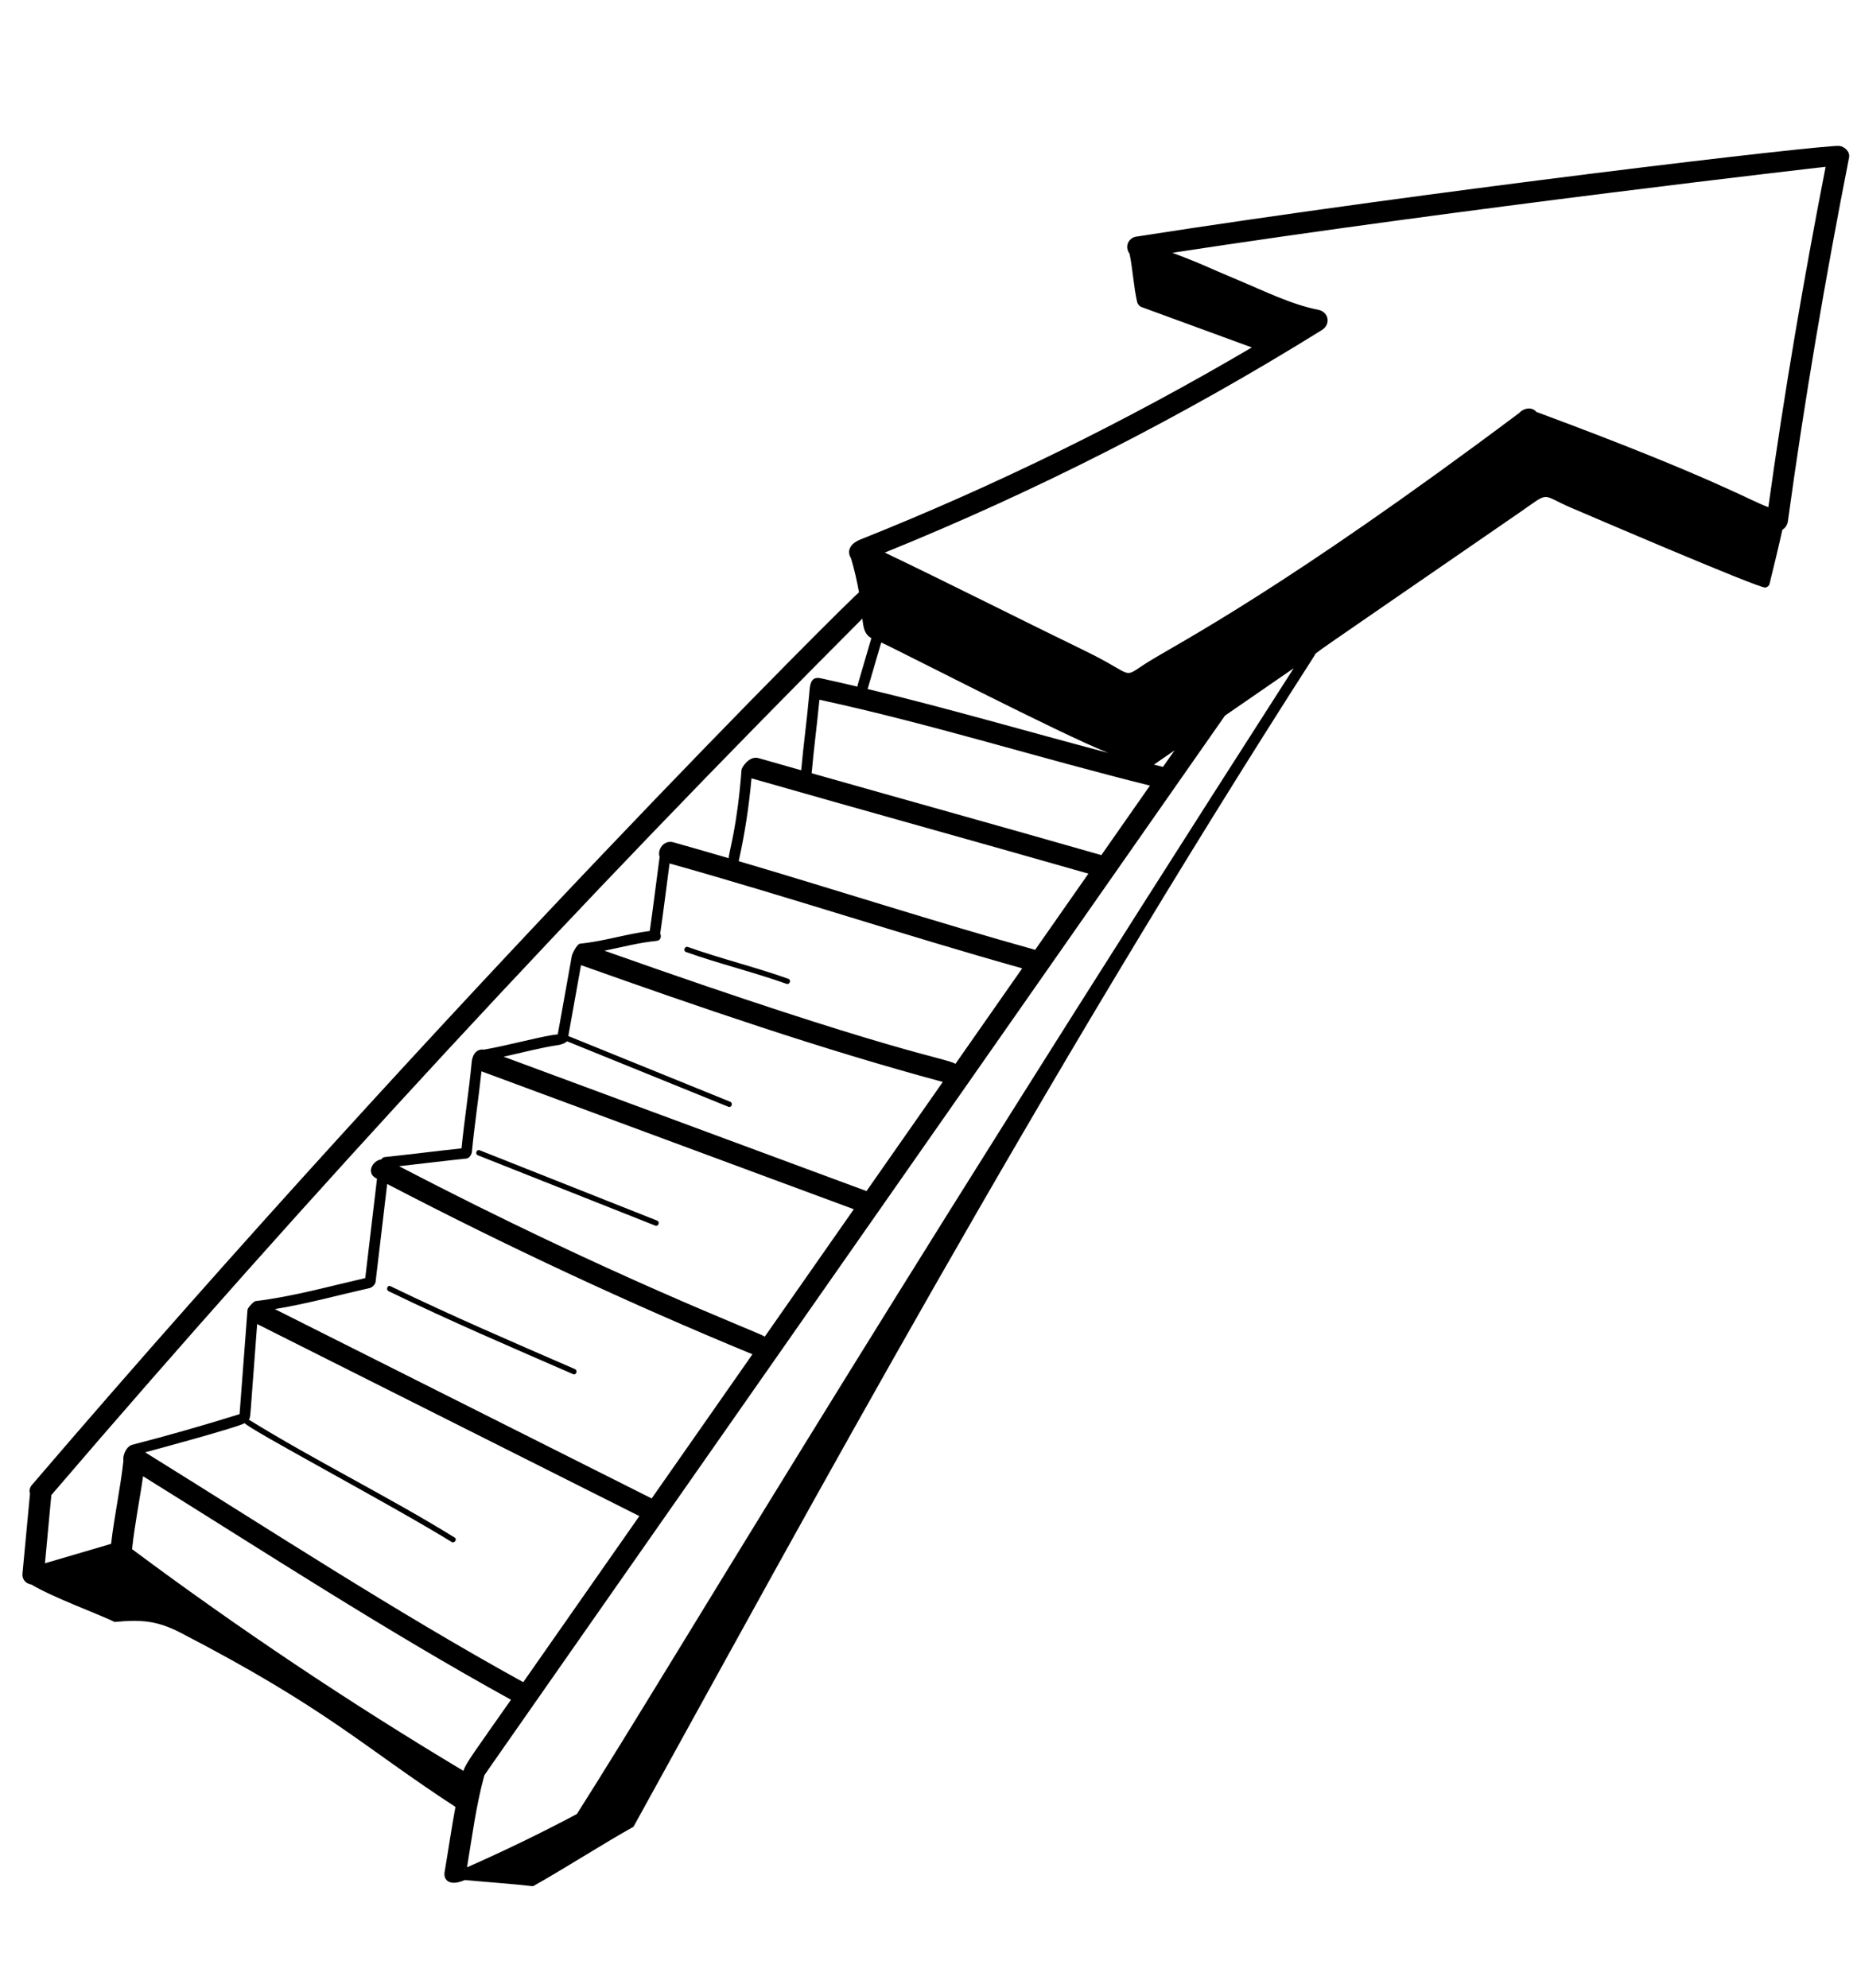 <svg width="241" height="258" viewBox="0 0 241 258" fill="none" xmlns="http://www.w3.org/2000/svg">
    <path
        d="M50.441 167.553C58.306 171.368 66.353 174.823 74.369 178.309C74.779 178.487 75.016 177.834 74.608 177.655C66.593 174.17 58.545 170.716 50.681 166.9C50.278 166.705 50.043 167.359 50.441 167.553Z"
        fill="black" />
    <path
        d="M62.02 149.916C69.69 152.957 77.362 155.996 85.032 159.037C85.449 159.203 85.687 158.549 85.271 158.384C77.601 155.344 69.93 152.303 62.259 149.263C61.842 149.097 61.604 149.752 62.02 149.916Z"
        fill="black" />
    <path
        d="M89.037 123.538C93.331 125.066 97.774 126.134 102.068 127.663C102.49 127.813 102.729 127.161 102.307 127.011C98.013 125.481 93.571 124.413 89.277 122.884C88.855 122.734 88.615 123.387 89.037 123.538Z"
        fill="black" />
    <path
        d="M60.324 243.955C63.252 244.229 66.411 244.446 69.174 244.76C72.894 242.693 78.491 239.111 82.212 237.045C104.702 196.306 134.638 141.047 170.622 85.029C170.945 84.525 168.166 86.526 197.094 66.584C201.359 63.645 199.786 64.153 204.026 65.941C205 66.352 228.394 76.414 229.116 76.245C229.334 76.194 229.582 76.037 229.64 75.802C230.217 73.455 230.792 71.108 231.314 68.748C231.699 68.515 231.972 68.079 232.032 67.638C234.197 51.82 236.891 36.101 239.971 20.435C240.117 19.692 239.381 18.999 238.7 18.935C236.763 18.755 186.027 24.695 147.414 30.712C146.621 30.836 145.833 31.85 146.598 32.947C147.024 35.025 147.11 37.159 147.588 39.228C147.639 39.447 147.9 39.754 148.122 39.836C152.901 41.586 157.679 43.336 162.458 45.085C146.183 54.662 129.208 63.012 111.661 70.007C110.168 70.603 109.925 71.633 110.443 72.439C110.882 73.894 111.209 75.374 111.483 76.867C110.846 77.206 58.59 129.12 4.152 192.678C3.821 193.065 3.774 193.468 3.896 193.818C3.895 193.825 3.893 193.83 3.892 193.837C3.568 197.284 3.243 200.732 2.918 204.179C2.839 205.025 3.424 205.517 4.076 205.613C6.847 207.279 12.539 209.346 14.89 210.469C18.327 210.134 20.417 210.302 23.454 211.876C42.542 221.767 47.07 226.62 59.108 234.469C58.582 237.275 58.183 240.103 57.699 242.922C57.531 243.898 58.271 244.852 60.324 243.955ZM85.217 122.09C85.75 122.038 85.863 121.527 85.682 121.143C86.124 118.115 86.488 115.076 86.895 112.043C102.221 116.341 117.335 121.351 132.659 125.655C129.771 129.787 126.883 133.918 123.994 138.05C122.815 137.271 116.285 136.772 78.438 123.364C80.693 122.914 82.92 122.316 85.217 122.09ZM95.874 111.72C96.66 108.176 97.208 104.61 97.527 100.999C112.087 105.171 126.689 109.199 141.25 113.367C138.946 116.663 136.641 119.959 134.337 123.255C134.321 123.25 134.31 123.242 134.293 123.238C121.414 119.639 108.687 115.529 95.863 111.744C95.866 111.735 95.872 111.73 95.874 111.72ZM106.344 90.798C120.793 93.925 134.896 98.383 149.238 101.94C147.135 104.947 145.033 107.954 142.931 110.962C142.927 110.96 142.924 110.958 142.921 110.957C130.405 107.371 117.861 103.888 105.336 100.336C105.613 97.15 106.045 93.981 106.344 90.798ZM114.363 83.375C115.461 83.794 138.037 95.463 143.85 97.703C133.425 94.954 123.078 91.92 112.594 89.406C112.597 89.397 112.603 89.393 112.606 89.384C113.191 87.381 113.777 85.378 114.363 83.375ZM150.932 99.515C150.539 99.419 150.148 99.316 149.755 99.218C150.646 98.603 151.538 97.987 152.43 97.373C151.931 98.087 151.431 98.802 150.932 99.515ZM72.566 135.59C72.66 135.577 73.404 135.379 73.575 135.114C80.557 137.948 87.54 140.782 94.522 143.616C94.938 143.785 95.175 143.132 94.762 142.963C87.759 140.121 80.757 137.279 73.755 134.437C74.303 131.371 74.855 128.306 75.403 125.24C90.906 130.749 106.463 136.105 122.353 140.397C119.054 145.117 115.755 149.836 112.455 154.556C96.76 148.744 81.064 142.932 65.368 137.12C67.764 136.594 70.135 135.948 72.566 135.59ZM60.54 150.334C60.969 150.289 61.223 149.697 61.24 149.513C61.569 146.005 62.115 142.522 62.484 139.018C78.592 144.983 94.7 150.948 110.808 156.912C106.956 162.422 103.105 167.932 99.253 173.441C98.49 172.886 79.334 165.68 51.788 151.33C54.706 151.004 57.62 150.64 60.54 150.334ZM47.998 167.135C48.268 167.074 48.7 166.686 48.743 166.331C49.255 162.1 49.741 157.867 50.247 153.636C65.72 161.698 81.52 169.078 97.65 175.734C93.291 181.97 88.932 188.206 84.573 194.441C68.272 186.252 51.972 178.062 35.671 169.873C39.824 169.185 43.891 168.065 47.998 167.135ZM31.739 184.661C32.32 185.479 50.896 195.323 58.598 200.079C58.978 200.314 59.378 199.745 58.997 199.51C50.259 194.114 41.014 189.602 32.275 184.208C32.548 183.929 32.384 184.663 33.374 171.811C49.907 180.117 66.44 188.423 82.973 196.73C77.951 203.914 72.928 211.098 67.906 218.283C51.132 209.038 35.107 198.548 18.839 188.458C19.482 188.288 31.273 185.111 31.739 184.661ZM60.148 229.794C45.332 220.929 30.987 211.335 17.14 201.022C17.472 197.847 18.121 194.719 18.567 191.56C34.382 201.397 49.993 211.568 66.313 220.562C61.742 227.101 60.393 228.856 60.148 229.794ZM62.838 230.439C62.898 230.22 58.916 236.028 158.979 92.859C161.951 90.809 164.923 88.761 167.894 86.713C109.921 177.048 88.213 214.358 74.868 235.39C70.2 237.872 65.447 240.174 60.61 242.307C61.268 238.332 61.78 234.334 62.838 230.439ZM236.925 21.647C234.066 36.307 231.552 51.015 229.494 65.809C227.407 65.114 222.371 61.962 199.391 53.452C198.765 52.698 197.648 53.011 197.159 53.591C166.695 76.4 153.194 83.307 149.117 85.826C145.33 88.176 147.701 87.795 140.764 84.432C132.771 80.557 123.807 76.003 114.83 71.705C134.523 63.722 153.498 54.056 171.545 42.833C172.749 42.084 172.453 40.465 171.059 40.193C167.591 39.518 164.03 37.74 160.774 36.384C156.34 34.538 156.537 34.461 152.148 32.803C190.142 26.982 236.832 21.648 236.925 21.647ZM111.918 80.269C112.053 81.514 112.205 82.309 113.082 82.812C111.106 89.571 111.287 88.886 111.283 89.099C109.691 88.724 108.097 88.355 106.497 88.01C105.167 87.722 105.116 88.936 105.039 89.864C104.75 93.233 104.28 96.582 103.977 99.949C102.133 99.425 100.288 98.904 98.445 98.376C97.218 98.024 96.257 99.61 96.237 99.879C95.669 107.364 94.623 110.414 94.566 111.361C92.18 110.662 89.791 109.97 87.396 109.3C86.13 108.947 85.274 110.276 85.606 111.189C85.167 114.392 84.789 117.603 84.327 120.803C81.286 121.19 78.352 122.149 75.294 122.449C74.835 122.494 74.242 123.873 74.222 123.984C73.612 127.399 72.996 130.813 72.386 134.229C70.853 134.309 65.766 135.706 62.806 136.203C62.094 136.087 61.34 136.53 61.212 137.861C60.863 141.589 60.263 145.287 59.896 149.012C56.584 149.365 53.281 149.794 49.968 150.141C49.728 150.166 49.579 150.285 49.495 150.441C48.313 150.603 47.508 152.21 48.785 152.88C48.833 152.905 48.881 152.929 48.928 152.954C48.413 157.251 47.919 161.55 47.401 165.847C42.667 166.932 37.981 168.25 33.149 168.838C32.923 168.866 32.142 169.694 32.12 169.965C31.763 174.476 31.447 178.99 31.091 183.502C26.482 184.94 21.845 186.27 17.169 187.475C16.383 187.678 15.888 188.887 16.02 189.539C15.624 193.156 14.832 196.717 14.419 200.332C11.558 201.173 8.697 202.013 5.836 202.854C6.666 194.049 6.645 194.296 6.663 194.004C40.283 154.766 75.409 116.834 111.918 80.269Z"
        fill="black" />
</svg>